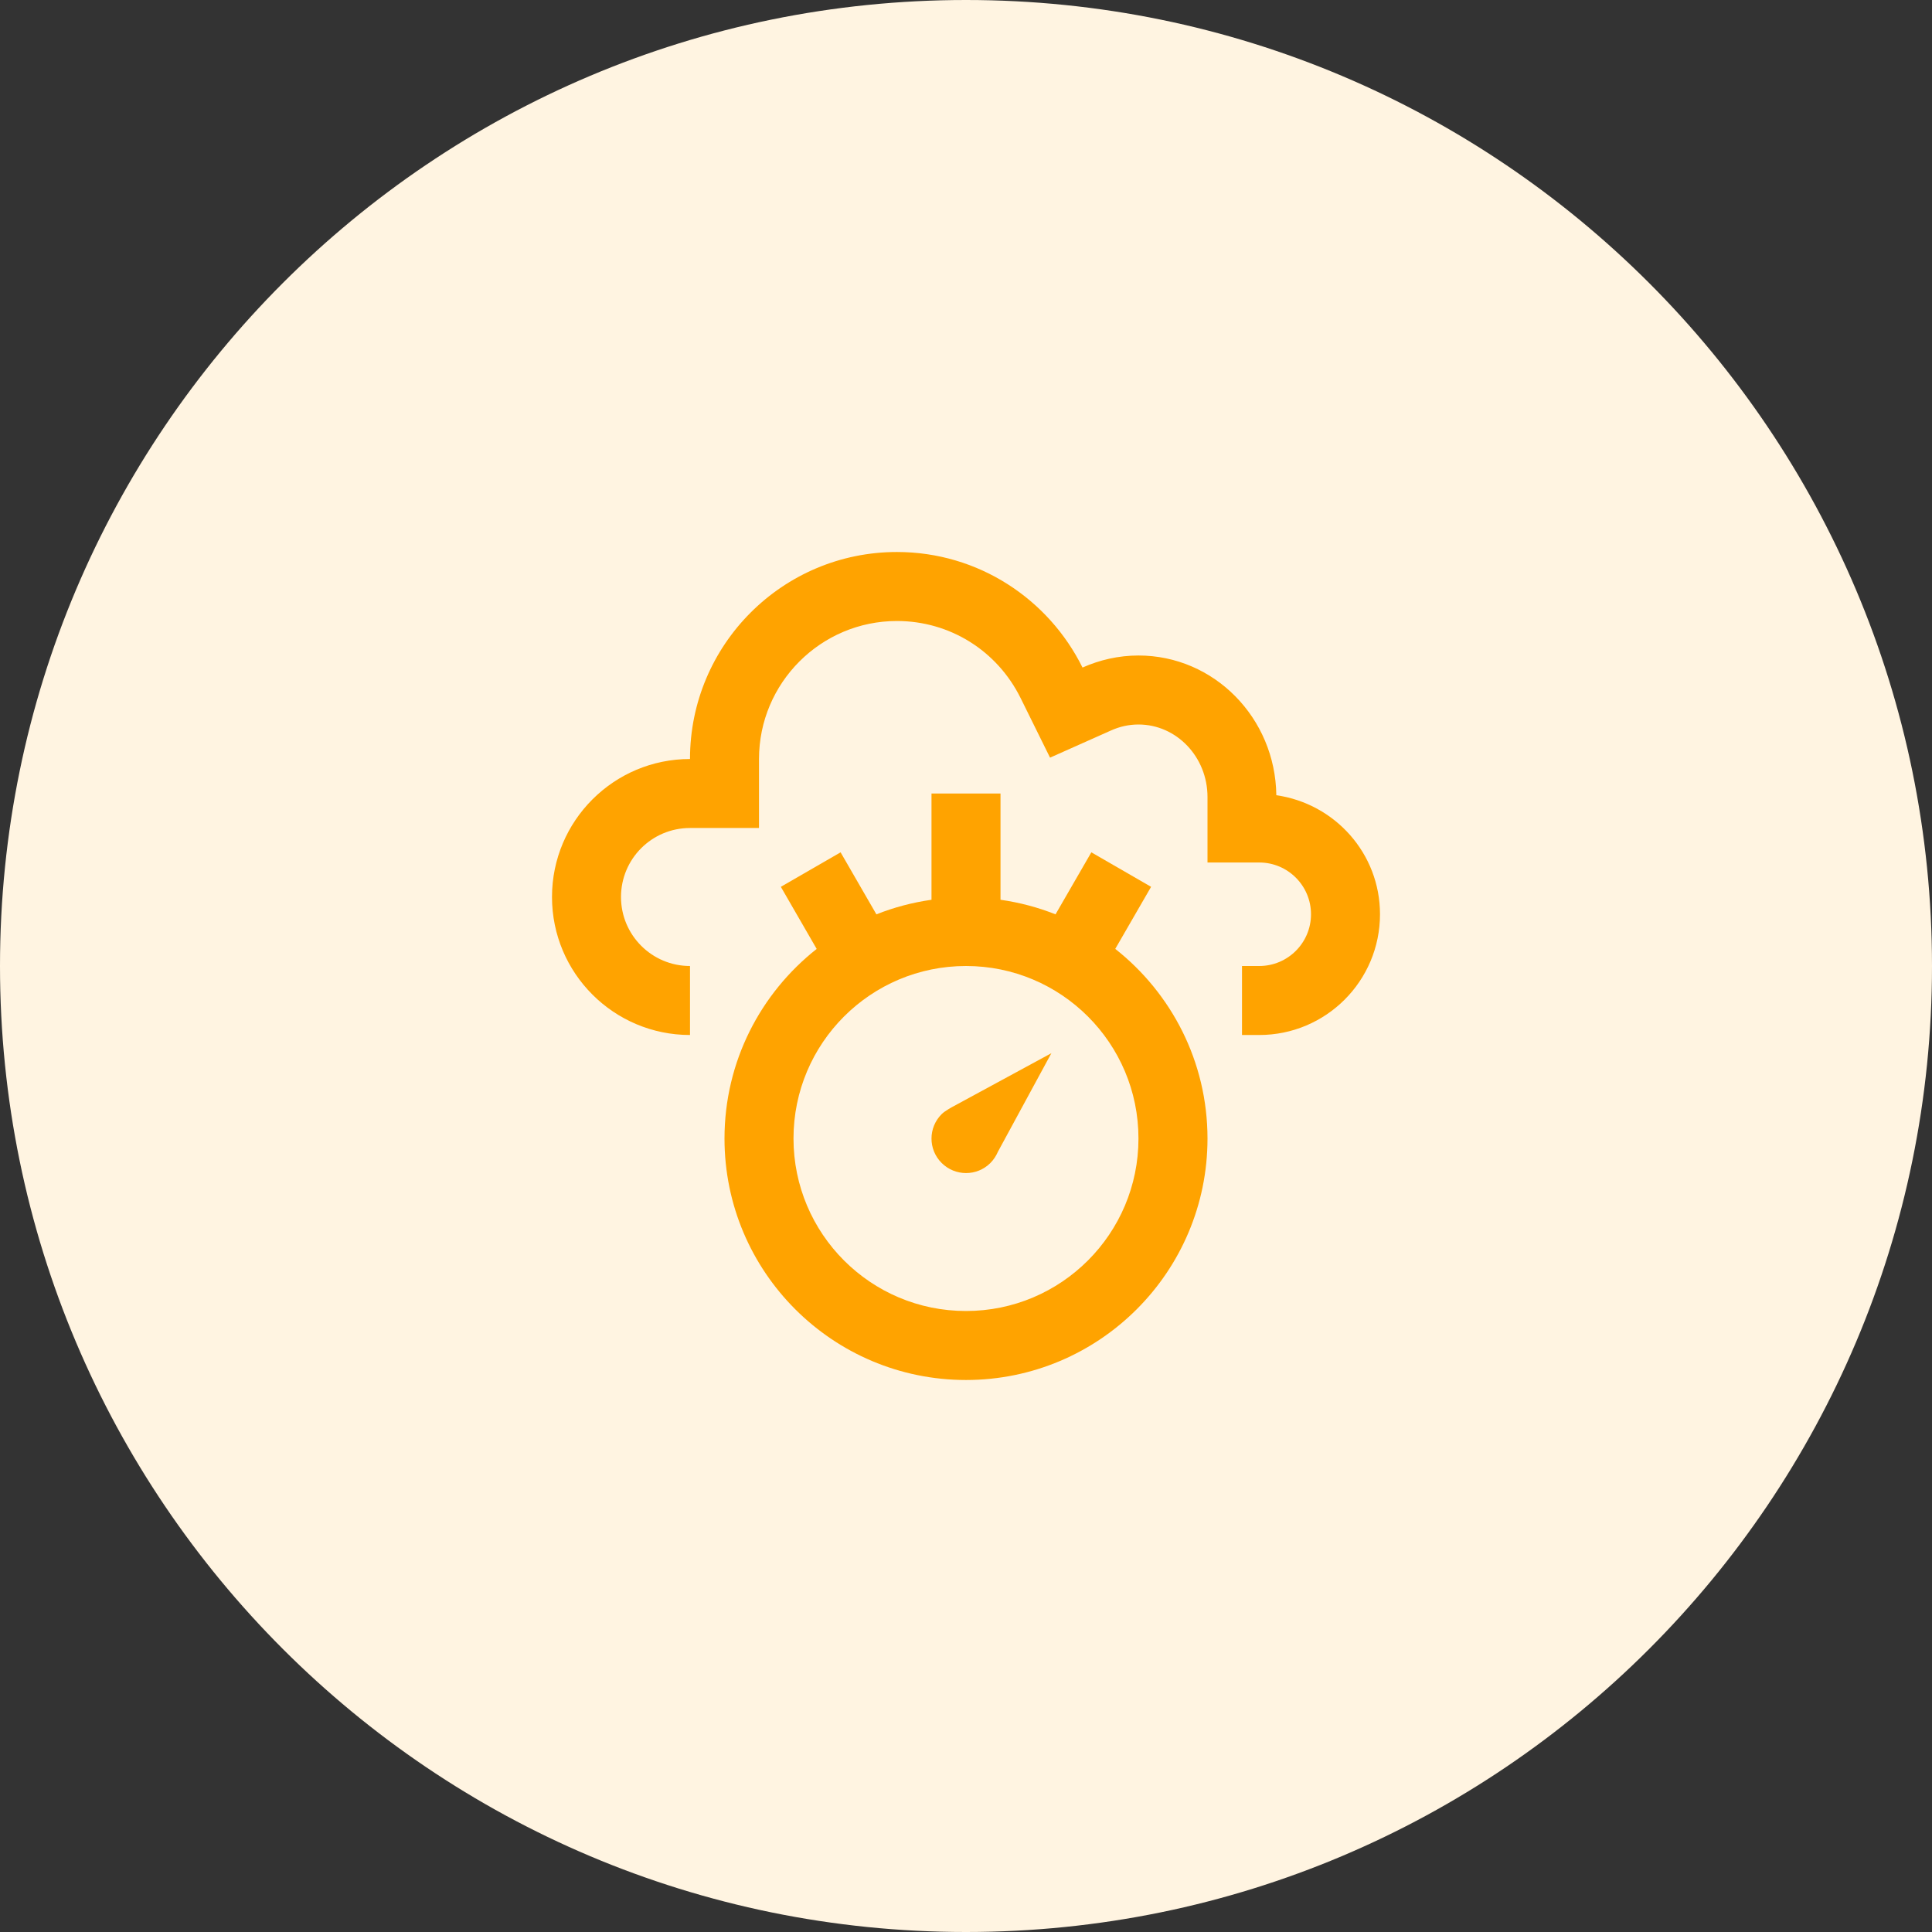 <svg width="56" height="56" viewBox="0 0 56 56" fill="none" xmlns="http://www.w3.org/2000/svg">
<rect x="0" y="0" width="56" height="56" fill="#333333" stroke="none"/>
<path d="M28 56C43.464 56 56 43.464 56 28C56 12.536 43.464 0 28 0C12.536 0 0 12.536 0 28C0 43.464 12.536 56 28 56Z" fill="#FFF4E1"/>
<path d="M36.995 23.05C36.967 20.809 35.192 19 33 19C32.421 19 31.873 19.129 31.377 19.349C30.396 17.367 28.359 16 25.998 16C22.685 16 20 18.686 20 22C17.791 22 16 23.791 16 26C16 28.209 17.791 30 20 30V28C18.894 28 18 27.103 18 26C18 24.894 18.894 24 20 24H22V22C22 19.794 23.793 18 25.998 18C27.527 18 28.902 18.857 29.584 20.236L30.436 21.961L32.192 21.178C32.455 21.058 32.727 21 33 21C34.103 21 35 21.941 35 23.1V25H36.5C37.328 25 38 25.672 38 26.5C38 27.329 37.328 28 36.5 28H36V30H36.5C38.432 30 40 28.434 40 26.5C40 24.737 38.691 23.293 36.995 23.05Z" fill="#FFA300"/>
<path d="M32.326 27.504L33.365 25.705L31.633 24.705L30.595 26.503C30.09 26.301 29.556 26.16 29 26.08V23H27V26.08C26.443 26.16 25.909 26.301 25.403 26.503L24.365 24.705L22.633 25.705L23.672 27.505C22.047 28.787 21 30.769 21 33.001C21 36.865 24.133 39.999 28 40C31.865 39.999 35 36.865 35 33.001C34.999 30.769 33.952 28.786 32.326 27.504ZM28 38C25.238 38.001 23 35.761 23 33C23 30.237 25.238 28 28 28C30.759 28 33 30.237 32.999 33.001C32.999 35.761 30.759 38.001 28 38Z" fill="#FFA300"/>
<path d="M27.618 32.077C27.618 32.077 27.389 32.198 27.294 32.294C26.903 32.685 26.901 33.318 27.294 33.709C27.685 34.099 28.318 34.1 28.708 33.709C28.803 33.612 28.874 33.503 28.925 33.384L30.475 30.527L27.618 32.077Z" fill="#FFA300"/>
</svg>
